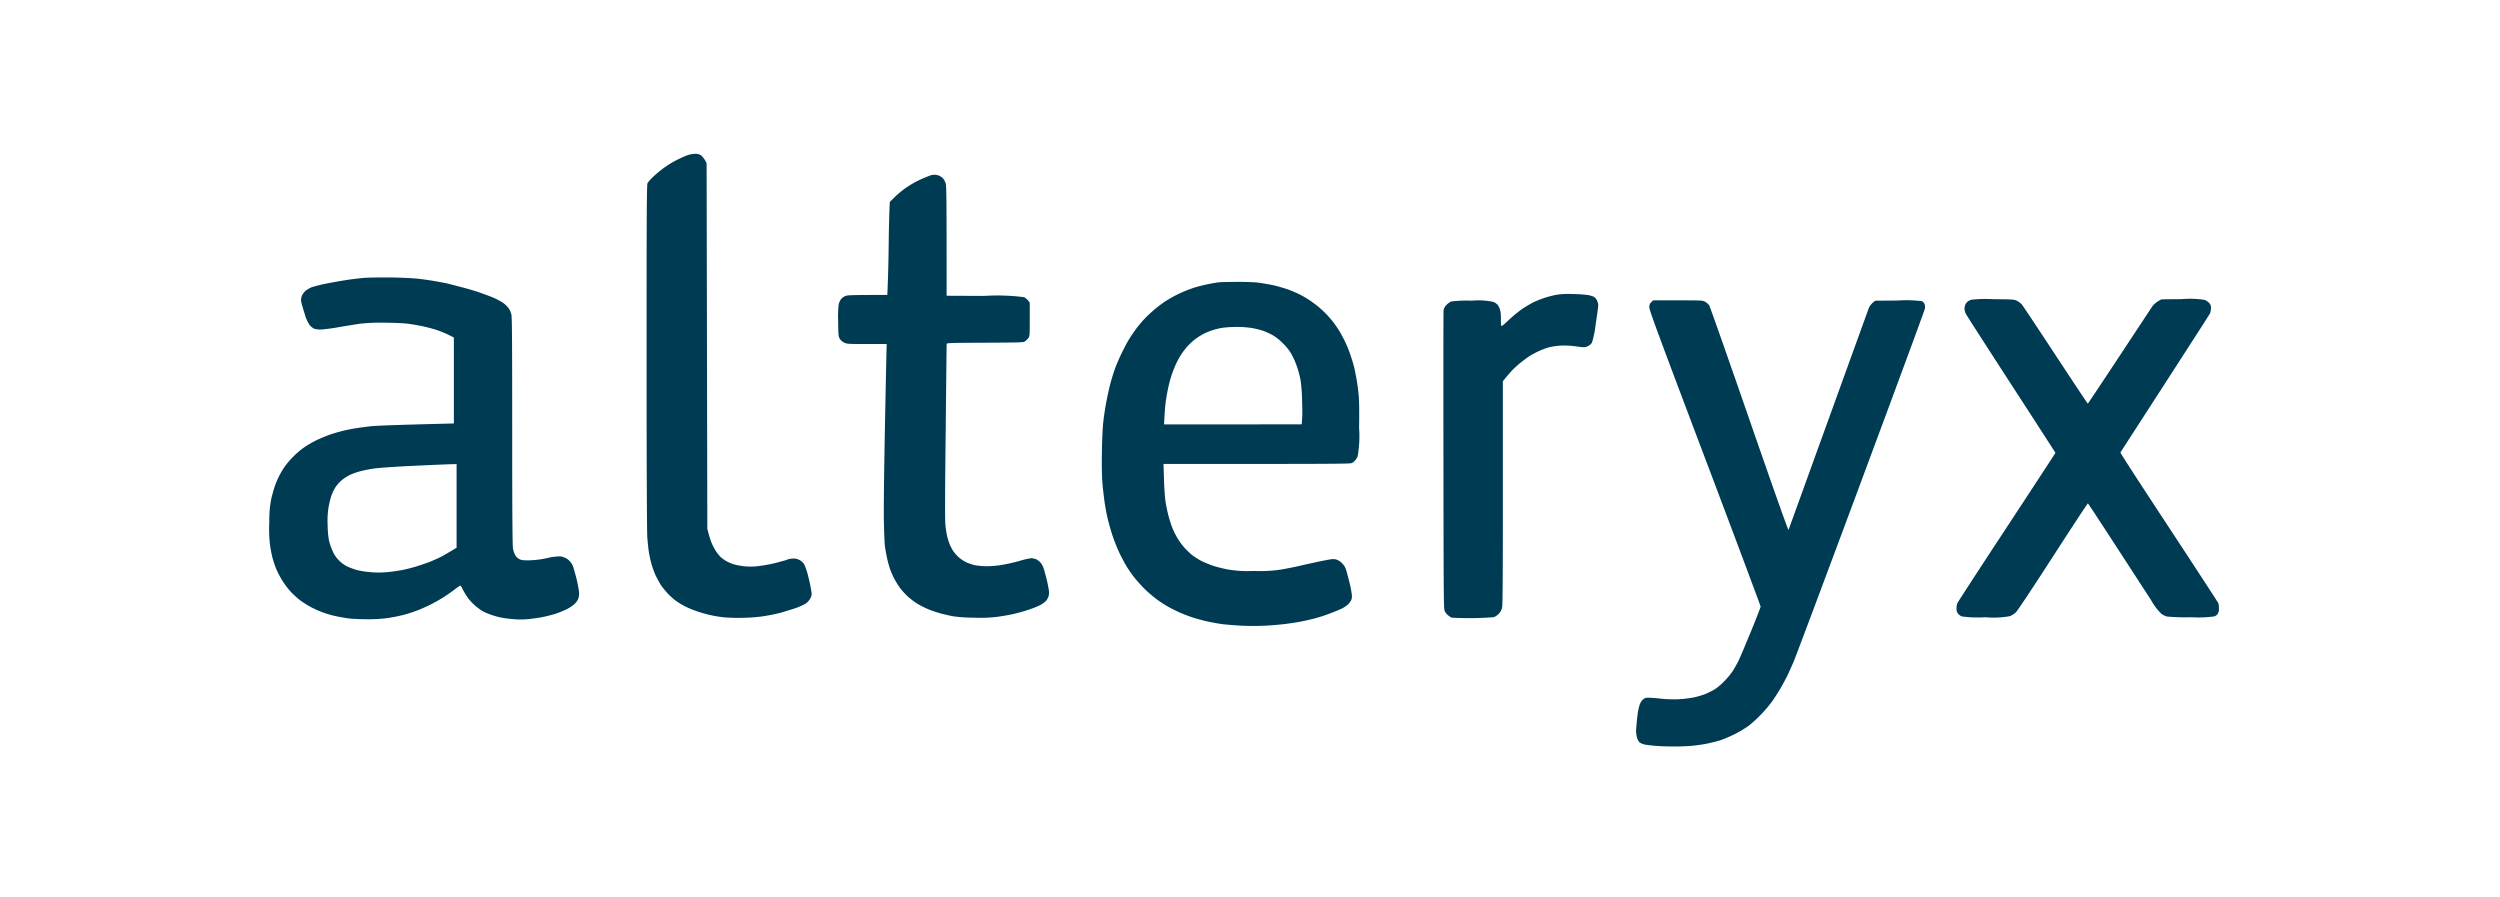 <svg xmlns="http://www.w3.org/2000/svg" xmlns:xlink="http://www.w3.org/1999/xlink" width="195" height="70" viewBox="0 0 195 70">
  <defs>
    <clipPath id="clip-path">
      <rect id="Rectangle_3627" data-name="Rectangle 3627" width="195" height="70" transform="translate(4344 1896)" fill="#fff" stroke="#707070" stroke-width="1"/>
    </clipPath>
  </defs>
  <g id="Mask_Group_8052" data-name="Mask Group 8052" transform="translate(-4344 -1896)" clip-path="url(#clip-path)">
    <path id="Alteryx_logo" d="M33.192,0a.77.77,0,0,1,.493.116,1.64,1.64,0,0,1,.438.633l.055,28.493.116.444a7.059,7.059,0,0,0,.231.693,5.22,5.22,0,0,0,.3.572,3.164,3.164,0,0,0,.389.493,2.711,2.711,0,0,0,.432.316,3.524,3.524,0,0,0,.547.243,5.112,5.112,0,0,0,.8.158,4.712,4.712,0,0,0,1.058.006,11.258,11.258,0,0,0,1.162-.189c.328-.073.815-.207,1.089-.286a1.543,1.543,0,0,1,.724-.122,1.124,1.124,0,0,1,.408.146,1.234,1.234,0,0,1,.3.292,5.3,5.3,0,0,1,.322.985,11.388,11.388,0,0,1,.237,1.138.72.72,0,0,1-.091.56,1.255,1.255,0,0,1-.353.389,4.734,4.734,0,0,1-.955.408c-.4.134-.919.286-1.162.347s-.718.158-1.058.213a12.473,12.473,0,0,1-1.655.14,13.819,13.819,0,0,1-1.545-.037c-.286-.03-.742-.1-1.01-.164a9.888,9.888,0,0,1-1.034-.286,7.968,7.968,0,0,1-.955-.389,6.151,6.151,0,0,1-.724-.432A4.918,4.918,0,0,1,31.1,34.3a6.69,6.69,0,0,1-.541-.663c-.109-.17-.286-.5-.4-.724a7.161,7.161,0,0,1-.316-.852c-.073-.243-.164-.663-.213-.931s-.1-.821-.134-1.217c-.03-.468-.055-5.463-.055-14.107,0-11.375.012-13.4.073-13.523a3.191,3.191,0,0,1,.426-.481,8.987,8.987,0,0,1,.742-.627c.213-.158.572-.4.8-.529a9.538,9.538,0,0,1,.9-.438A2.04,2.04,0,0,1,33.192,0Zm18.8,1.636a1.224,1.224,0,0,1,.31.085,1.266,1.266,0,0,1,.249.182,1.117,1.117,0,0,1,.219.4c.061.219.073.931.073,8.766l2.932.012a16.239,16.239,0,0,1,3.115.1,1.257,1.257,0,0,1,.438.438v1.3c0,1.241-.006,1.308-.109,1.448a1.612,1.612,0,0,1-.249.249c-.134.1-.231.1-3.133.116-2.81.012-2.993.018-2.993.1,0,.049-.037,3.127-.073,6.837-.055,4.7-.061,6.9-.024,7.263.03.286.085.669.128.858a5.714,5.714,0,0,0,.189.62,3.765,3.765,0,0,0,.274.541,3.235,3.235,0,0,0,.432.5,2.805,2.805,0,0,0,.59.4,4,4,0,0,0,.706.237,5.843,5.843,0,0,0,.931.079,7.628,7.628,0,0,0,1.217-.116c.365-.061.979-.2,1.357-.31a5.42,5.42,0,0,1,.876-.2,1.233,1.233,0,0,1,.4.091,1.146,1.146,0,0,1,.341.274,1.542,1.542,0,0,1,.219.408c.043.128.134.468.207.748s.158.675.182.87a1.3,1.3,0,0,1,.006.554,1.129,1.129,0,0,1-.2.377,1.874,1.874,0,0,1-.45.328,7.014,7.014,0,0,1-.925.371c-.341.116-.888.268-1.217.341s-.906.17-1.29.219a11.322,11.322,0,0,1-1.807.055,11.335,11.335,0,0,1-1.576-.109c-.255-.049-.687-.146-.955-.219s-.687-.213-.931-.31a8.41,8.41,0,0,1-.846-.42,5.805,5.805,0,0,1-.773-.578,5.689,5.689,0,0,1-.6-.651,6.491,6.491,0,0,1-.456-.724,6.4,6.4,0,0,1-.353-.8,8.676,8.676,0,0,1-.231-.858c-.055-.255-.122-.651-.158-.876s-.067-1.138-.085-2.02c-.018-.943.018-3.893.079-7.16.061-3.06.116-5.8.14-6.618H46.623c-1.509,0-1.557-.006-1.782-.116a.85.85,0,0,1-.335-.3c-.1-.164-.11-.292-.122-1.32a8.378,8.378,0,0,1,.043-1.369,1.4,1.4,0,0,1,.17-.383.971.971,0,0,1,.322-.249c.182-.079.377-.091,3.3-.091L48.26,9.94c.024-.59.055-1.977.067-3.09s.043-2.257.085-3.1l.426-.42a7.1,7.1,0,0,1,.912-.736,8.373,8.373,0,0,1,.931-.535c.237-.116.59-.262.773-.328A1.021,1.021,0,0,1,51.995,1.636ZM9.456,9.642c.906.012,1.74.055,2.172.1.383.043.973.128,1.314.189s.773.14.955.182.712.182,1.162.3,1.071.3,1.369.408.754.268,1.01.377a5.038,5.038,0,0,1,.773.4,2.064,2.064,0,0,1,.468.444,1.554,1.554,0,0,1,.219.5c.049.2.061,2.5.061,9.1,0,6.113.018,8.924.061,9.137a2.061,2.061,0,0,0,.17.517.829.829,0,0,0,.322.31c.164.091.292.1.766.1a7.521,7.521,0,0,0,1.393-.17,4.382,4.382,0,0,1,1.046-.14,1.569,1.569,0,0,1,.414.134,1.107,1.107,0,0,1,.341.268,1.528,1.528,0,0,1,.225.359c.036.1.152.5.255.9a10.72,10.72,0,0,1,.213,1.065,1.27,1.27,0,0,1-.049.566,1.19,1.19,0,0,1-.335.456,2.955,2.955,0,0,1-.639.408,7.809,7.809,0,0,1-.827.328c-.237.079-.681.189-.979.249s-.785.128-1.083.158a6.2,6.2,0,0,1-1.217.006,9.077,9.077,0,0,1-1.083-.152,6.766,6.766,0,0,1-.773-.237,4.159,4.159,0,0,1-.547-.243c-.1-.061-.316-.219-.481-.347a4.564,4.564,0,0,1-.59-.6,5.194,5.194,0,0,1-.444-.712c-.091-.189-.182-.341-.213-.328a4.917,4.917,0,0,0-.493.347c-.237.182-.645.462-.9.62s-.7.408-.985.547-.748.347-1.034.45a11.265,11.265,0,0,1-1.083.341c-.31.079-.846.182-1.186.231a11.207,11.207,0,0,1-1.576.091c-.529,0-1.168-.03-1.423-.061s-.681-.109-.955-.164a8.516,8.516,0,0,1-.955-.262,8.17,8.17,0,0,1-.979-.42,7.764,7.764,0,0,1-.906-.56,7.02,7.02,0,0,1-.748-.681,6.8,6.8,0,0,1-.645-.852A6.935,6.935,0,0,1,.563,32.4a8.875,8.875,0,0,1-.3-.882,9.717,9.717,0,0,1-.189-.979,10.146,10.146,0,0,1-.061-1.813,8.692,8.692,0,0,1,.14-1.758c.061-.28.182-.718.262-.967a8.065,8.065,0,0,1,.341-.827c.1-.207.3-.535.426-.736a6.873,6.873,0,0,1,.706-.827,6.532,6.532,0,0,1,.906-.76,9.207,9.207,0,0,1,.979-.554c.3-.14.76-.328,1.034-.42s.724-.219,1-.286.748-.158,1.034-.2.724-.1.985-.134,1.138-.073,1.959-.1,2.2-.067,4.623-.128v-6.7l-.4-.207a8.4,8.4,0,0,0-.943-.383c-.3-.1-.827-.237-1.186-.31S11,13.267,10.7,13.237s-1.1-.067-1.782-.067a13.9,13.9,0,0,0-1.861.085c-.341.049-1.083.17-1.655.268a12.951,12.951,0,0,1-1.381.182,1.872,1.872,0,0,1-.517-.067,1.206,1.206,0,0,1-.335-.274,2.868,2.868,0,0,1-.4-.9c-.128-.383-.243-.8-.268-.931a.964.964,0,0,1,.049-.456,1.233,1.233,0,0,1,.3-.4,2.049,2.049,0,0,1,.5-.286,11.423,11.423,0,0,1,1.162-.28c.481-.1,1.217-.225,1.63-.286s.992-.128,1.29-.152S8.647,9.636,9.456,9.642ZM8.27,24.533a10.847,10.847,0,0,0-1.138.219,5.123,5.123,0,0,0-.852.3,3.7,3.7,0,0,0-.645.426,3.2,3.2,0,0,0-.481.554,3.51,3.51,0,0,0-.322.7,7.1,7.1,0,0,0-.213.931,6.928,6.928,0,0,0-.055,1.344A7.168,7.168,0,0,0,4.675,30.2a5.1,5.1,0,0,0,.292.815A2.405,2.405,0,0,0,6.11,32.192a5.541,5.541,0,0,0,.791.286,7.62,7.62,0,0,0,1.028.152,6.909,6.909,0,0,0,1.229,0c.335-.024.846-.1,1.138-.152s.785-.176,1.095-.268.815-.262,1.113-.377.693-.3.876-.389.541-.3.791-.45l.45-.274V24.2c-.62.006-1.9.067-3.254.128S8.623,24.49,8.27,24.533ZM75.488,9.988c.59-.006,1.3.018,1.576.049s.779.116,1.119.182.846.213,1.113.3.663.249.876.347a8,8,0,0,1,.748.4,9.345,9.345,0,0,1,.779.547,8.053,8.053,0,0,1,.748.675,8.815,8.815,0,0,1,.578.669c.128.17.335.468.456.669s.335.6.468.882a9.582,9.582,0,0,1,.4,1c.091.274.213.669.268.882s.14.657.2.979.128.876.164,1.217c.043.414.055,1.277.036,2.61a8.715,8.715,0,0,1-.116,2.2,1.517,1.517,0,0,1-.2.328,1.137,1.137,0,0,1-.255.195c-.122.061-1.271.073-14.685.067l.036,1.18c.018.645.073,1.417.116,1.722s.14.76.207,1.034.2.7.292.955a6.467,6.467,0,0,0,.438.9,5.293,5.293,0,0,0,.572.773,6.113,6.113,0,0,0,.59.56,7.125,7.125,0,0,0,.669.426,8.8,8.8,0,0,0,.931.389,10.456,10.456,0,0,0,1.162.292,9.025,9.025,0,0,0,2.014.116,11.1,11.1,0,0,0,2.093-.1c.383-.061,1.107-.207,1.6-.322s1.265-.28,1.709-.371c.706-.14.827-.152,1.028-.1a1.028,1.028,0,0,1,.474.3,1.123,1.123,0,0,1,.316.529c.049.152.158.572.249.931a7.318,7.318,0,0,1,.189.955.875.875,0,0,1-.049.468,1.613,1.613,0,0,1-.255.328,2.2,2.2,0,0,1-.535.347c-.2.091-.614.262-.931.377a11.228,11.228,0,0,1-1.138.365c-.31.085-.833.2-1.162.262s-.882.14-1.235.182-1.034.1-1.5.122-1.259.024-1.752,0-1.186-.079-1.527-.122-.888-.146-1.217-.219-.833-.213-1.131-.31-.754-.274-1.01-.389-.675-.322-.931-.468a9.911,9.911,0,0,1-.876-.578,10.292,10.292,0,0,1-.9-.773,11.149,11.149,0,0,1-.8-.888,10.26,10.26,0,0,1-.6-.852c-.146-.243-.408-.73-.578-1.083a13.962,13.962,0,0,1-.554-1.4c-.134-.414-.3-1.016-.377-1.344s-.183-.919-.237-1.32-.134-1.071-.164-1.5c-.036-.5-.049-1.357-.03-2.378.012-.967.061-1.886.109-2.305.043-.383.14-1.022.213-1.417s.207-1.028.3-1.4.262-.919.365-1.217.335-.846.511-1.211.438-.87.584-1.113.4-.614.554-.827.438-.554.614-.748a10.252,10.252,0,0,1,.815-.773,9.244,9.244,0,0,1,.9-.681,10.432,10.432,0,0,1,1-.56,11.188,11.188,0,0,1,1.138-.462c.3-.1.785-.225,1.083-.286s.706-.134.906-.158S74.9,9.988,75.488,9.988Zm-1.9,3.765a5.437,5.437,0,0,0-.7.286,5.586,5.586,0,0,0-.7.45,5.4,5.4,0,0,0-.6.566c-.128.152-.316.4-.408.535a7.186,7.186,0,0,0-.4.7,8.98,8.98,0,0,0-.4,1.01,9.9,9.9,0,0,0-.286,1.107c-.061.3-.134.73-.164.961s-.073.706-.091,1.071l-.036.663L80.537,21.1a10.3,10.3,0,0,0,.036-1.6,13.354,13.354,0,0,0-.116-1.813,8.523,8.523,0,0,0-.274-1.058,6.749,6.749,0,0,0-.426-.979,3.8,3.8,0,0,0-.669-.858,4.1,4.1,0,0,0-.827-.657,6.158,6.158,0,0,0-.773-.347,7.6,7.6,0,0,0-.852-.207,8.175,8.175,0,0,0-1.217-.079,8.981,8.981,0,0,0-1.107.073A6,6,0,0,0,73.59,13.754Zm28.122-2.816a8.734,8.734,0,0,1,1.168.079,1.924,1.924,0,0,1,.45.134.661.661,0,0,1,.243.28,1.061,1.061,0,0,1,.1.389c0,.1-.091.754-.2,1.46a7.58,7.58,0,0,1-.292,1.448.779.779,0,0,1-.335.28c-.231.1-.231.1-.9.012a6.637,6.637,0,0,0-1.217-.061,5.381,5.381,0,0,0-.931.14,6.666,6.666,0,0,0-.773.292c-.213.1-.5.255-.645.341s-.444.31-.675.487a8.244,8.244,0,0,0-.7.62c-.164.17-.4.438-.773.9v8.687c0,6.412-.012,8.76-.061,8.96a.942.942,0,0,1-.249.481,1.024,1.024,0,0,1-.414.274,24.112,24.112,0,0,1-3.285.036l-.2-.134a1.037,1.037,0,0,1-.31-.341c-.1-.2-.1-.316-.116-11.783-.006-6.375-.006-11.661.012-11.752a.912.912,0,0,1,.219-.377,1.273,1.273,0,0,1,.377-.274,9.675,9.675,0,0,1,1.6-.061,5.522,5.522,0,0,1,1.667.091.843.843,0,0,1,.371.255,1.424,1.424,0,0,1,.176.377,3.117,3.117,0,0,1,.061.687,4.3,4.3,0,0,0,.024.554c.018.055.195-.085.608-.474a10.09,10.09,0,0,1,1.046-.858c.255-.17.627-.389.827-.493a8.686,8.686,0,0,1,.876-.353,8.932,8.932,0,0,1,.955-.249A6.343,6.343,0,0,1,101.712,10.937Zm32.806.4c1.5.012,1.588.018,1.807.122a1.592,1.592,0,0,1,.389.292c.085.1,1.271,1.886,2.634,3.96s2.494,3.778,2.512,3.771,1.138-1.691,2.488-3.735,2.518-3.82,2.6-3.93a2.049,2.049,0,0,1,.663-.468l1.576-.018a7.4,7.4,0,0,1,1.782.061,1.092,1.092,0,0,1,.353.237.5.5,0,0,1,.14.42,1.053,1.053,0,0,1-.073.4c-.037.079-1.624,2.537-3.516,5.469s-3.455,5.347-3.473,5.377,1.691,2.658,3.784,5.84,3.826,5.846,3.857,5.913a1.609,1.609,0,0,1,.043.414.727.727,0,0,1-.091.42.637.637,0,0,1-.255.195,9.331,9.331,0,0,1-1.837.067,15.789,15.789,0,0,1-1.874-.055,2.1,2.1,0,0,1-.4-.182,4.6,4.6,0,0,1-.846-1.119c-.359-.547-1.6-2.464-2.762-4.252s-2.129-3.267-2.153-3.273-1.247,1.855-2.719,4.136c-1.551,2.4-2.768,4.24-2.9,4.362a1.531,1.531,0,0,1-.468.3,7.22,7.22,0,0,1-1.922.085,9.235,9.235,0,0,1-1.837-.067.819.819,0,0,1-.286-.219.579.579,0,0,1-.116-.4,1.337,1.337,0,0,1,.067-.414c.043-.1,1.776-2.762,3.863-5.937s3.79-5.773,3.784-5.791-1.545-2.4-3.425-5.3-3.479-5.384-3.546-5.511a1.109,1.109,0,0,1-.122-.426.843.843,0,0,1,.073-.335.793.793,0,0,1,.164-.219,1.184,1.184,0,0,1,.28-.146A10.142,10.142,0,0,1,134.518,11.339Zm-26.559.091h1.928c1.9,0,1.928,0,2.129.116a.984.984,0,0,1,.31.274c.061.091,1.466,4.088,3.127,8.881,1.983,5.718,3.035,8.687,3.06,8.632s1.423-3.93,3.121-8.62,3.121-8.626,3.163-8.741a1.564,1.564,0,0,1,.493-.517l1.734-.012a9.987,9.987,0,0,1,1.886.049.452.452,0,0,1,.213.225.658.658,0,0,1,.018.383c-.018.128-2.275,6.235-5.006,13.577S119.048,39.3,118.9,39.637s-.371.846-.511,1.125-.389.742-.566,1.034-.456.73-.633.967a10.156,10.156,0,0,1-1.788,1.849,8.539,8.539,0,0,1-1.113.663,10.524,10.524,0,0,1-1.083.462c-.225.073-.693.189-1.034.262s-.925.152-1.29.182a17.793,17.793,0,0,1-1.807.037,12.418,12.418,0,0,1-1.606-.116,1.272,1.272,0,0,1-.584-.2,1.079,1.079,0,0,1-.2-.4,2.1,2.1,0,0,1-.043-.8c.018-.286.067-.736.1-1.01a5.025,5.025,0,0,1,.158-.724,1.222,1.222,0,0,1,.219-.371.729.729,0,0,1,.3-.176,8.243,8.243,0,0,1,1,.061,10.237,10.237,0,0,0,1.5.061,9.762,9.762,0,0,0,1.186-.14,5.924,5.924,0,0,0,.955-.286c.225-.1.541-.255.693-.347a4.511,4.511,0,0,0,.7-.584,6.027,6.027,0,0,0,.693-.827,9.324,9.324,0,0,0,.493-.876c.122-.255.554-1.284.961-2.275s.736-1.849.736-1.892S114.395,30.062,112,23.736c-3.644-9.636-4.349-11.546-4.343-11.759a.46.46,0,0,1,.146-.4Z" transform="translate(4364.993 1908)" fill="#003b54" fill-rule="evenodd"/>
  </g>
</svg>
